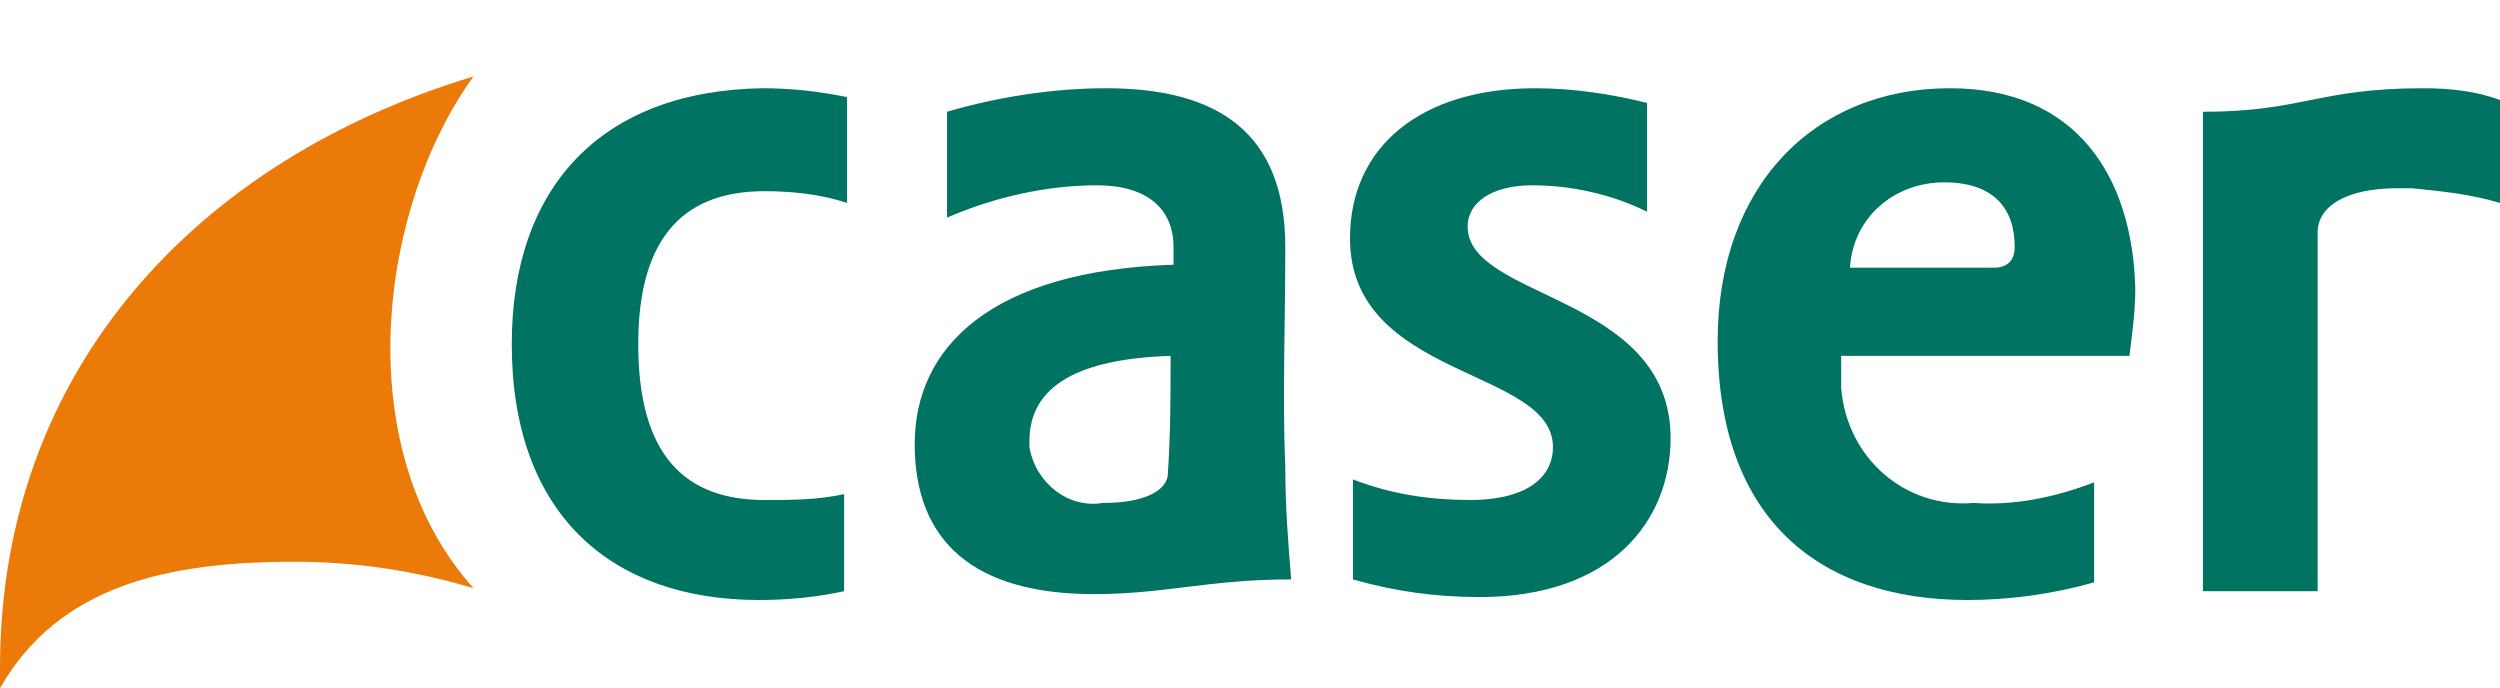 <svg xml:space="preserve" style="enable-background:new 0 0 85 23.4;" viewBox="0 0 85 23.4" y="0px" x="0px" xmlns:xlink="http://www.w3.org/1999/xlink" xmlns="http://www.w3.org/2000/svg" id="Capa_1" version="1.1">
<title>Mesa de trabajo 2</title>
<path d="M43.7,8.4c0-3.9-2.3-5.4-6.1-5.4c-1.8,0-3.7,0.3-5.4,0.8v3.6c1.6-0.7,3.4-1.1,5.1-1.1
	c1.7,0,2.6,0.8,2.6,2.1V9c-6.2,0.2-8.8,2.8-8.8,6.1s2,5.1,6.1,5.1c2.4,0,3.9-0.5,6.7-0.5c-0.1-1.2-0.2-2.5-0.2-3.8
	C43.6,13.5,43.7,11.1,43.7,8.4z M39.7,16.2c-0.1,0.5-0.8,0.9-2.2,0.9c-1.2,0.2-2.3-0.7-2.5-1.9c0-0.1,0-0.2,0-0.2
	c0-1.9,1.7-2.8,4.8-2.9C39.8,13.4,39.8,14.8,39.7,16.2L39.7,16.2z M49.9,7.7c0-0.8,0.8-1.4,2.2-1.4c1.3,0,2.7,0.3,3.9,0.9V3.5
	C54.8,3.2,53.5,3,52.2,3c-3.9,0-6.3,2-6.3,5.1c0,4.8,6.9,4.4,6.9,7.1c0,1.1-1,1.8-2.8,1.8c-1.4,0-2.7-0.2-4-0.7v3.4
	c1.4,0.4,2.8,0.6,4.3,0.6c4.5,0,6.5-2.6,6.5-5.4C56.8,10,49.9,10.2,49.9,7.7z M66.3,3c-4.6,0-7.9,3.3-7.9,8.6c0,6.1,3.5,8.8,8.5,8.8
	c1.4,0,2.9-0.2,4.3-0.6v-3.4c-1.3,0.5-2.7,0.8-4.1,0.7c-2.3,0.2-4.3-1.5-4.5-3.9c0-0.2,0-0.4,0-0.6v-0.5h9.8
	c0.1-0.8,0.2-1.5,0.2-2.3C72.5,6,70.6,3,66.3,3z M67.8,9.1h-4.9c0.1-1.7,1.5-2.9,3.2-2.9s2.4,0.9,2.4,2.2
	C68.5,8.8,68.3,9.1,67.8,9.1L67.8,9.1z M17.4,11.7c0,5.8,3.4,8.7,8.4,8.7c1,0,2-0.1,2.9-0.3v-3.3C27.8,17,26.9,17,26,17
	c-2.7,0-4.3-1.5-4.3-5.3s1.7-5.2,4.3-5.2c0.9,0,1.9,0.1,2.8,0.4V3.3c-1-0.2-1.9-0.3-2.9-0.3C20.4,3.1,17.4,6.4,17.4,11.7z M82.4,3
	c-3.6,0-4.1,0.8-7.5,0.8v16.3h3.9V7.9c0-0.9,1-1.5,2.7-1.5H82c1,0.1,2,0.2,3,0.5V3.4C84.2,3.1,83.3,3,82.4,3z" style="fill:#007363;"></path>
<path d="M10,19.1c2.1,0,4.1,0.3,6.1,0.9c-4.3-4.8-3.2-13,0-17.4C6.8,5.4,0,12.5,0,22.7c0,0.2,0,0.5,0,0.7
	C2,19.9,5.7,19.1,10,19.1z" style="fill:#EC7A08;"></path>
</svg>
